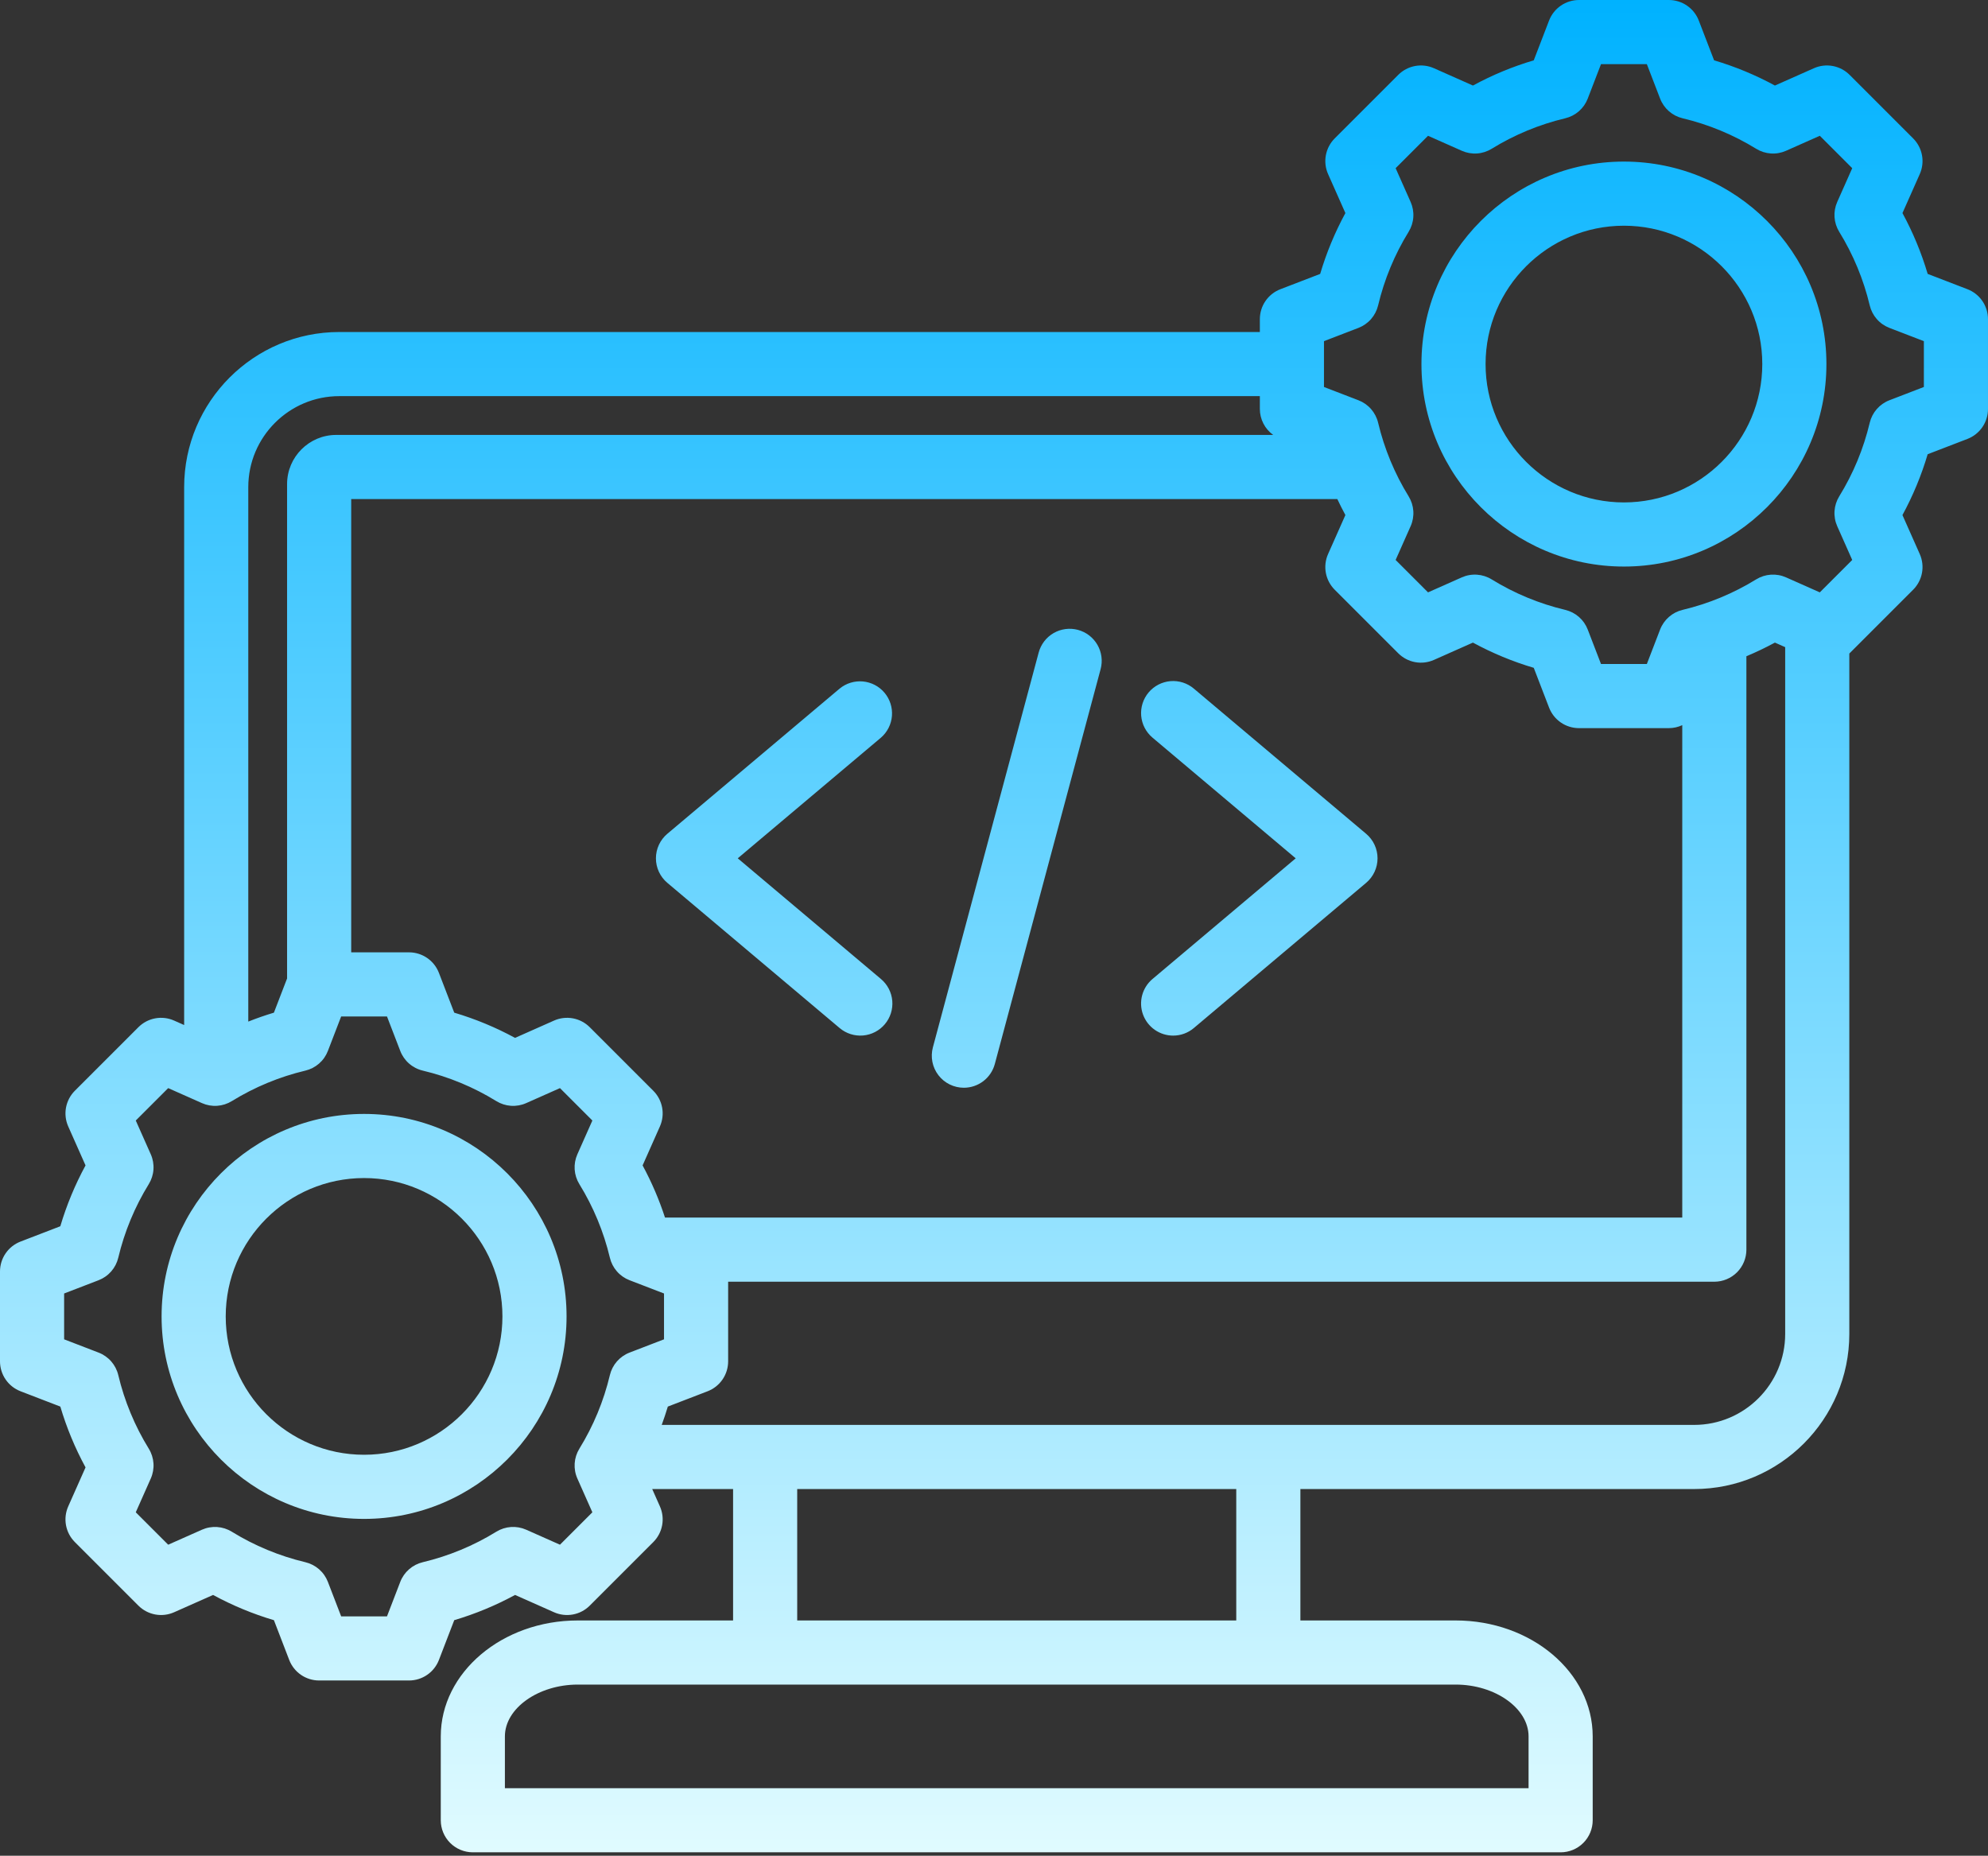 <svg width="496" height="463" viewBox="0 0 496 463" fill="none" xmlns="http://www.w3.org/2000/svg">
<rect x="0" y="0" width="496" height="463" fill="#333333" stroke="none"/>
<path d="M490.874 72.157L480.949 68.337C479.388 63.072 477.279 57.986 474.657 53.161L478.976 43.435C479.632 41.958 479.826 40.316 479.53 38.726C479.235 37.137 478.465 35.674 477.322 34.531L461.468 18.677C460.325 17.534 458.862 16.764 457.273 16.468C455.683 16.173 454.041 16.366 452.564 17.023L442.836 21.343C438.012 18.721 432.926 16.613 427.662 15.052L423.841 5.126C423.26 3.617 422.236 2.32 420.903 1.404C419.571 0.489 417.992 -0 416.375 1.30123e-07H393.955C392.338 -1.38366e-05 390.76 0.49 389.427 1.405C388.094 2.32 387.07 3.617 386.489 5.126L382.668 15.052C377.404 16.613 372.318 18.721 367.494 21.343L357.766 17.023C356.289 16.366 354.647 16.173 353.057 16.468C351.468 16.764 350.005 17.534 348.862 18.677L333.008 34.531C331.865 35.674 331.095 37.137 330.799 38.726C330.504 40.316 330.697 41.957 331.353 43.435L335.672 53.159C333.049 57.985 330.94 63.073 329.379 68.339L319.456 72.158C317.947 72.739 316.65 73.763 315.734 75.096C314.819 76.428 314.33 78.007 314.33 79.624V82.835H84.654C63.31 82.835 45.946 100.199 45.946 121.543V255.744L43.436 254.629C41.959 253.973 40.317 253.78 38.727 254.075C37.138 254.37 35.675 255.141 34.532 256.284L18.678 272.138C17.535 273.281 16.765 274.744 16.469 276.333C16.174 277.923 16.367 279.564 17.023 281.042L21.342 290.766C18.719 295.592 16.61 300.68 15.049 305.946L5.126 309.765C3.617 310.345 2.32 311.369 1.405 312.702C0.49 314.034 -0 315.613 4.16522e-08 317.229V339.65C-1.3925e-05 341.267 0.49 342.845 1.405 344.178C2.32 345.511 3.617 346.535 5.126 347.116L15.052 350.937C16.613 356.201 18.722 361.287 21.344 366.111L17.023 375.84C16.367 377.318 16.174 378.959 16.469 380.549C16.765 382.138 17.535 383.601 18.678 384.744L34.532 400.598C35.675 401.741 37.138 402.511 38.727 402.806C40.317 403.102 41.958 402.909 43.436 402.253L53.16 397.934C57.986 400.556 63.074 402.665 68.34 404.227L72.159 414.15C72.74 415.659 73.764 416.956 75.097 417.872C76.429 418.787 78.008 419.276 79.625 419.276H102.046C103.663 419.276 105.241 418.786 106.574 417.871C107.907 416.956 108.931 415.659 109.512 414.15L113.333 404.224C118.597 402.663 123.683 400.554 128.507 397.932L138.235 402.253C139.712 402.91 141.354 403.103 142.944 402.808C144.533 402.512 145.996 401.742 147.139 400.599L162.993 384.745C164.136 383.602 164.906 382.139 165.201 380.55C165.497 378.96 165.303 377.318 164.647 375.841L162.724 371.51H182.902V404.299H144.159C125.308 404.299 109.971 417.274 109.971 433.222V454.146C109.971 456.268 110.814 458.303 112.314 459.803C113.814 461.303 115.849 462.146 117.971 462.146H389.374C391.496 462.146 393.531 461.303 395.031 459.803C396.531 458.303 397.374 456.268 397.374 454.146V433.222C397.374 417.274 382.037 404.299 363.186 404.299H324.443V371.51H422.69C444.034 371.51 461.398 354.145 461.398 332.802V163.05C461.42 163.029 461.445 163.013 461.466 162.991L477.32 147.137C478.463 145.994 479.233 144.531 479.529 142.942C479.824 141.352 479.631 139.711 478.975 138.233L474.656 128.509C477.279 123.683 479.388 118.595 480.948 113.329L490.871 109.51C492.38 108.929 493.677 107.905 494.593 106.572C495.508 105.24 495.997 103.661 495.997 102.044V79.623C495.998 78.007 495.509 76.428 494.594 75.095C493.68 73.762 492.383 72.738 490.874 72.157ZM165.916 303.781C164.449 299.283 162.579 294.928 160.327 290.767L164.646 281.041C165.302 279.564 165.496 277.922 165.2 276.332C164.905 274.743 164.135 273.28 162.992 272.137L147.138 256.283C145.995 255.14 144.532 254.37 142.943 254.075C141.353 253.78 139.712 253.972 138.234 254.628L128.505 258.949C123.681 256.327 118.595 254.219 113.331 252.657L109.51 242.73C108.929 241.221 107.905 239.924 106.572 239.009C105.239 238.094 103.661 237.604 102.044 237.604H87.624V124.512H333.657C334.291 125.861 334.963 127.193 335.672 128.504L331.351 138.232C330.695 139.71 330.502 141.351 330.797 142.941C331.093 144.53 331.863 145.993 333.006 147.136L348.86 162.99C350.003 164.133 351.466 164.903 353.055 165.199C354.645 165.494 356.286 165.301 357.764 164.645L367.488 160.326C372.314 162.949 377.402 165.058 382.668 166.619L386.487 176.542C387.068 178.051 388.092 179.348 389.425 180.264C390.757 181.179 392.336 181.668 393.953 181.668H416.373C417.529 181.665 418.67 181.411 419.718 180.923V303.781H165.916ZM84.654 98.834H314.33V102.043C314.332 103.308 314.635 104.554 315.214 105.678C315.792 106.803 316.629 107.774 317.656 108.512H83.884C77.125 108.512 71.626 114.012 71.626 120.771V244.118L68.339 252.657C66.177 253.306 64.044 254.049 61.946 254.882V121.542C61.946 109.021 72.133 98.834 84.654 98.834ZM144.051 368.886L147.794 377.314L139.709 385.399L131.277 381.654C130.089 381.127 128.791 380.896 127.495 380.983C126.198 381.07 124.942 381.472 123.836 382.153C118.161 385.651 111.963 388.221 105.478 389.765C104.214 390.066 103.042 390.67 102.064 391.525C101.086 392.381 100.331 393.461 99.864 394.674L96.553 403.275H85.118L81.808 394.677C81.341 393.464 80.586 392.384 79.608 391.528C78.63 390.673 77.458 390.069 76.194 389.768C69.707 388.225 63.508 385.655 57.831 382.156C56.724 381.475 55.468 381.073 54.172 380.986C52.875 380.899 51.577 381.129 50.389 381.656L41.961 385.399L33.875 377.313L37.62 368.881C38.148 367.693 38.378 366.395 38.291 365.099C38.203 363.802 37.802 362.546 37.12 361.44C33.622 355.765 31.052 349.568 29.509 343.082C29.208 341.818 28.604 340.646 27.749 339.668C26.893 338.69 25.813 337.935 24.6 337.468L16 334.157V322.722L24.598 319.412C25.811 318.945 26.891 318.19 27.747 317.212C28.602 316.234 29.206 315.062 29.507 313.798C31.05 307.31 33.62 301.111 37.119 295.434C37.8 294.327 38.202 293.071 38.289 291.775C38.376 290.478 38.146 289.18 37.619 287.992L33.876 279.565L41.962 271.48L50.393 275.225C51.581 275.752 52.879 275.982 54.175 275.895C55.472 275.808 56.727 275.407 57.834 274.726C63.51 271.228 69.707 268.658 76.193 267.114C77.457 266.813 78.629 266.209 79.607 265.353C80.585 264.498 81.34 263.418 81.807 262.205L85.118 253.604H96.553L99.864 262.205C100.331 263.418 101.086 264.498 102.064 265.353C103.042 266.209 104.213 266.813 105.477 267.114C111.963 268.657 118.161 271.227 123.836 274.726C124.943 275.407 126.198 275.808 127.495 275.895C128.791 275.982 130.089 275.752 131.277 275.225L139.709 271.48L147.794 279.566L144.05 287.996C143.523 289.184 143.292 290.482 143.379 291.779C143.466 293.075 143.868 294.331 144.549 295.438C148.047 301.113 150.617 307.311 152.161 313.797C152.462 315.061 153.066 316.233 153.921 317.211C154.776 318.189 155.857 318.944 157.07 319.411L165.67 322.721V334.156L157.072 337.466C155.859 337.933 154.779 338.688 153.923 339.666C153.068 340.644 152.464 341.816 152.163 343.08C150.62 349.568 148.051 355.767 144.551 361.443C143.869 362.55 143.467 363.806 143.38 365.103C143.293 366.4 143.523 367.698 144.051 368.886ZM381.374 433.221V446.145H125.971V433.221C125.971 426.216 134.3 420.298 144.159 420.298H363.186C373.045 420.298 381.374 426.216 381.374 433.221ZM308.443 404.298H198.901V371.509H308.443V404.298ZM422.69 355.509H165.095C165.65 354.001 166.159 352.476 166.62 350.936L176.543 347.117C178.052 346.536 179.349 345.512 180.265 344.179C181.18 342.847 181.669 341.268 181.669 339.651V319.782H427.72C429.842 319.782 431.877 318.939 433.377 317.439C434.877 315.939 435.72 313.904 435.72 311.782V163.732C438.147 162.716 440.522 161.579 442.836 160.325L445.399 161.464V332.801C445.399 345.322 435.212 355.509 422.69 355.509ZM480 96.551L471.402 99.861C470.189 100.328 469.109 101.083 468.253 102.061C467.398 103.039 466.794 104.211 466.493 105.475C464.95 111.963 462.38 118.162 458.88 123.838C458.199 124.945 457.797 126.201 457.71 127.497C457.623 128.794 457.853 130.092 458.38 131.28L462.123 139.708L454.037 147.794L445.605 144.049C444.417 143.522 443.119 143.292 441.822 143.379C440.526 143.466 439.27 143.868 438.163 144.549C432.488 148.047 426.291 150.617 419.806 152.16C418.542 152.461 417.37 153.065 416.392 153.92C415.414 154.776 414.659 155.856 414.192 157.069L410.881 165.67H399.446L396.136 157.072C395.669 155.859 394.914 154.778 393.936 153.923C392.958 153.068 391.786 152.464 390.522 152.163C384.035 150.62 377.836 148.05 372.159 144.551C371.052 143.87 369.796 143.469 368.5 143.382C367.203 143.294 365.905 143.524 364.717 144.051L356.29 147.794L348.205 139.708L351.95 131.277C352.477 130.089 352.707 128.791 352.62 127.495C352.533 126.198 352.132 124.943 351.451 123.836C347.953 118.161 345.383 111.963 343.839 105.477C343.538 104.213 342.934 103.041 342.079 102.063C341.223 101.085 340.143 100.331 338.93 99.864L330.329 96.552V85.117L338.926 81.808C340.139 81.341 341.219 80.587 342.075 79.609C342.93 78.631 343.534 77.459 343.835 76.195C345.379 69.707 347.949 63.508 351.448 57.831C352.129 56.724 352.531 55.468 352.618 54.172C352.705 52.875 352.475 51.577 351.948 50.389L348.205 41.961L356.291 33.876L364.723 37.621C365.911 38.148 367.209 38.379 368.506 38.292C369.802 38.205 371.058 37.803 372.165 37.122C377.84 33.624 384.037 31.054 390.522 29.511C391.786 29.21 392.958 28.606 393.936 27.751C394.914 26.895 395.669 25.815 396.136 24.602L399.447 16.001H410.882L414.193 24.602C414.66 25.815 415.415 26.895 416.393 27.751C417.371 28.606 418.543 29.21 419.807 29.511C426.293 31.054 432.49 33.624 438.165 37.122C439.272 37.803 440.528 38.205 441.824 38.292C443.121 38.379 444.419 38.149 445.607 37.621L454.038 33.876L462.124 41.962L458.38 50.392C457.853 51.58 457.622 52.878 457.709 54.175C457.796 55.471 458.198 56.727 458.879 57.834C462.377 63.51 464.947 69.707 466.491 76.193C466.792 77.457 467.396 78.629 468.251 79.607C469.106 80.585 470.187 81.34 471.4 81.807L480 85.117V96.551ZM405.165 40.314C377.309 40.314 354.646 62.977 354.646 90.834C354.646 118.691 377.309 141.353 405.165 141.353C433.021 141.353 455.685 118.69 455.685 90.834C455.685 62.978 433.021 40.314 405.165 40.314ZM405.165 125.353C386.131 125.353 370.646 109.868 370.646 90.834C370.646 71.8 386.131 56.314 405.165 56.314C424.199 56.314 439.685 71.799 439.685 90.834C439.684 109.867 424.199 125.353 405.165 125.353ZM90.835 277.921C62.979 277.921 40.316 300.584 40.316 328.441C40.316 356.298 62.979 378.96 90.835 378.96C118.691 378.96 141.355 356.297 141.355 328.441C141.355 300.585 118.691 277.921 90.835 277.921ZM90.835 362.959C71.801 362.959 56.316 347.474 56.316 328.44C56.316 309.406 71.801 293.92 90.835 293.92C109.869 293.92 125.355 309.405 125.355 328.44C125.354 347.474 109.869 362.959 90.835 362.959ZM274.594 166.977L248.206 265.457C247.75 267.157 246.747 268.66 245.35 269.733C243.954 270.805 242.243 271.387 240.483 271.389C239.255 271.39 238.044 271.108 236.943 270.565C235.841 270.023 234.88 269.234 234.132 268.26C233.385 267.287 232.871 266.154 232.632 264.95C232.392 263.746 232.433 262.503 232.751 261.317L259.139 162.837C259.408 161.819 259.875 160.864 260.514 160.027C261.152 159.189 261.95 158.487 262.861 157.958C263.772 157.43 264.778 157.087 265.822 156.948C266.866 156.81 267.927 156.879 268.944 157.151C269.961 157.424 270.915 157.894 271.749 158.536C272.584 159.178 273.284 159.978 273.809 160.891C274.334 161.804 274.674 162.811 274.808 163.856C274.943 164.9 274.87 165.961 274.594 166.977ZM219.804 184.032L184.067 214.147L219.804 244.262C221.427 245.629 222.44 247.585 222.62 249.699C222.801 251.814 222.134 253.913 220.766 255.536C219.399 257.158 217.443 258.171 215.329 258.352C213.215 258.532 211.116 257.865 209.493 256.498L166.496 220.265C165.605 219.514 164.888 218.577 164.397 217.521C163.905 216.464 163.651 215.312 163.651 214.147C163.651 212.982 163.905 211.83 164.397 210.773C164.888 209.717 165.605 208.78 166.496 208.029L209.493 171.797C211.12 170.465 213.205 169.827 215.298 170.021C217.392 170.215 219.325 171.224 220.679 172.832C222.034 174.44 222.702 176.516 222.538 178.611C222.374 180.707 221.392 182.655 219.804 184.032ZM343.692 214.147C343.692 215.312 343.437 216.464 342.946 217.521C342.455 218.577 341.738 219.514 340.847 220.265L297.85 256.498C296.41 257.715 294.585 258.382 292.699 258.38C291.058 258.381 289.457 257.878 288.112 256.938C286.767 255.998 285.743 254.667 285.18 253.126C284.616 251.585 284.541 249.908 284.963 248.322C285.385 246.737 286.284 245.319 287.539 244.262L323.276 214.147L287.539 184.032C286.736 183.355 286.073 182.526 285.59 181.593C285.107 180.66 284.813 179.642 284.723 178.595C284.634 177.548 284.752 176.494 285.07 175.493C285.388 174.491 285.9 173.562 286.577 172.759C287.254 171.956 288.083 171.294 289.016 170.81C289.949 170.327 290.967 170.033 292.014 169.943C293.061 169.854 294.115 169.972 295.116 170.29C296.118 170.608 297.047 171.12 297.85 171.797L340.847 208.029C341.738 208.78 342.454 209.717 342.946 210.773C343.437 211.83 343.692 212.982 343.692 214.147Z" fill="url(#paint0_linear_104_2)"/>
<defs>
<linearGradient id="paint0_linear_104_2" x1="247.999" y1="0" x2="247.999" y2="462.146" gradientUnits="userSpaceOnUse">
<stop stop-color="#00B2FF"/>
<stop offset="1" stop-color="#E0FBFF"/>
</linearGradient>
</defs>
</svg>
